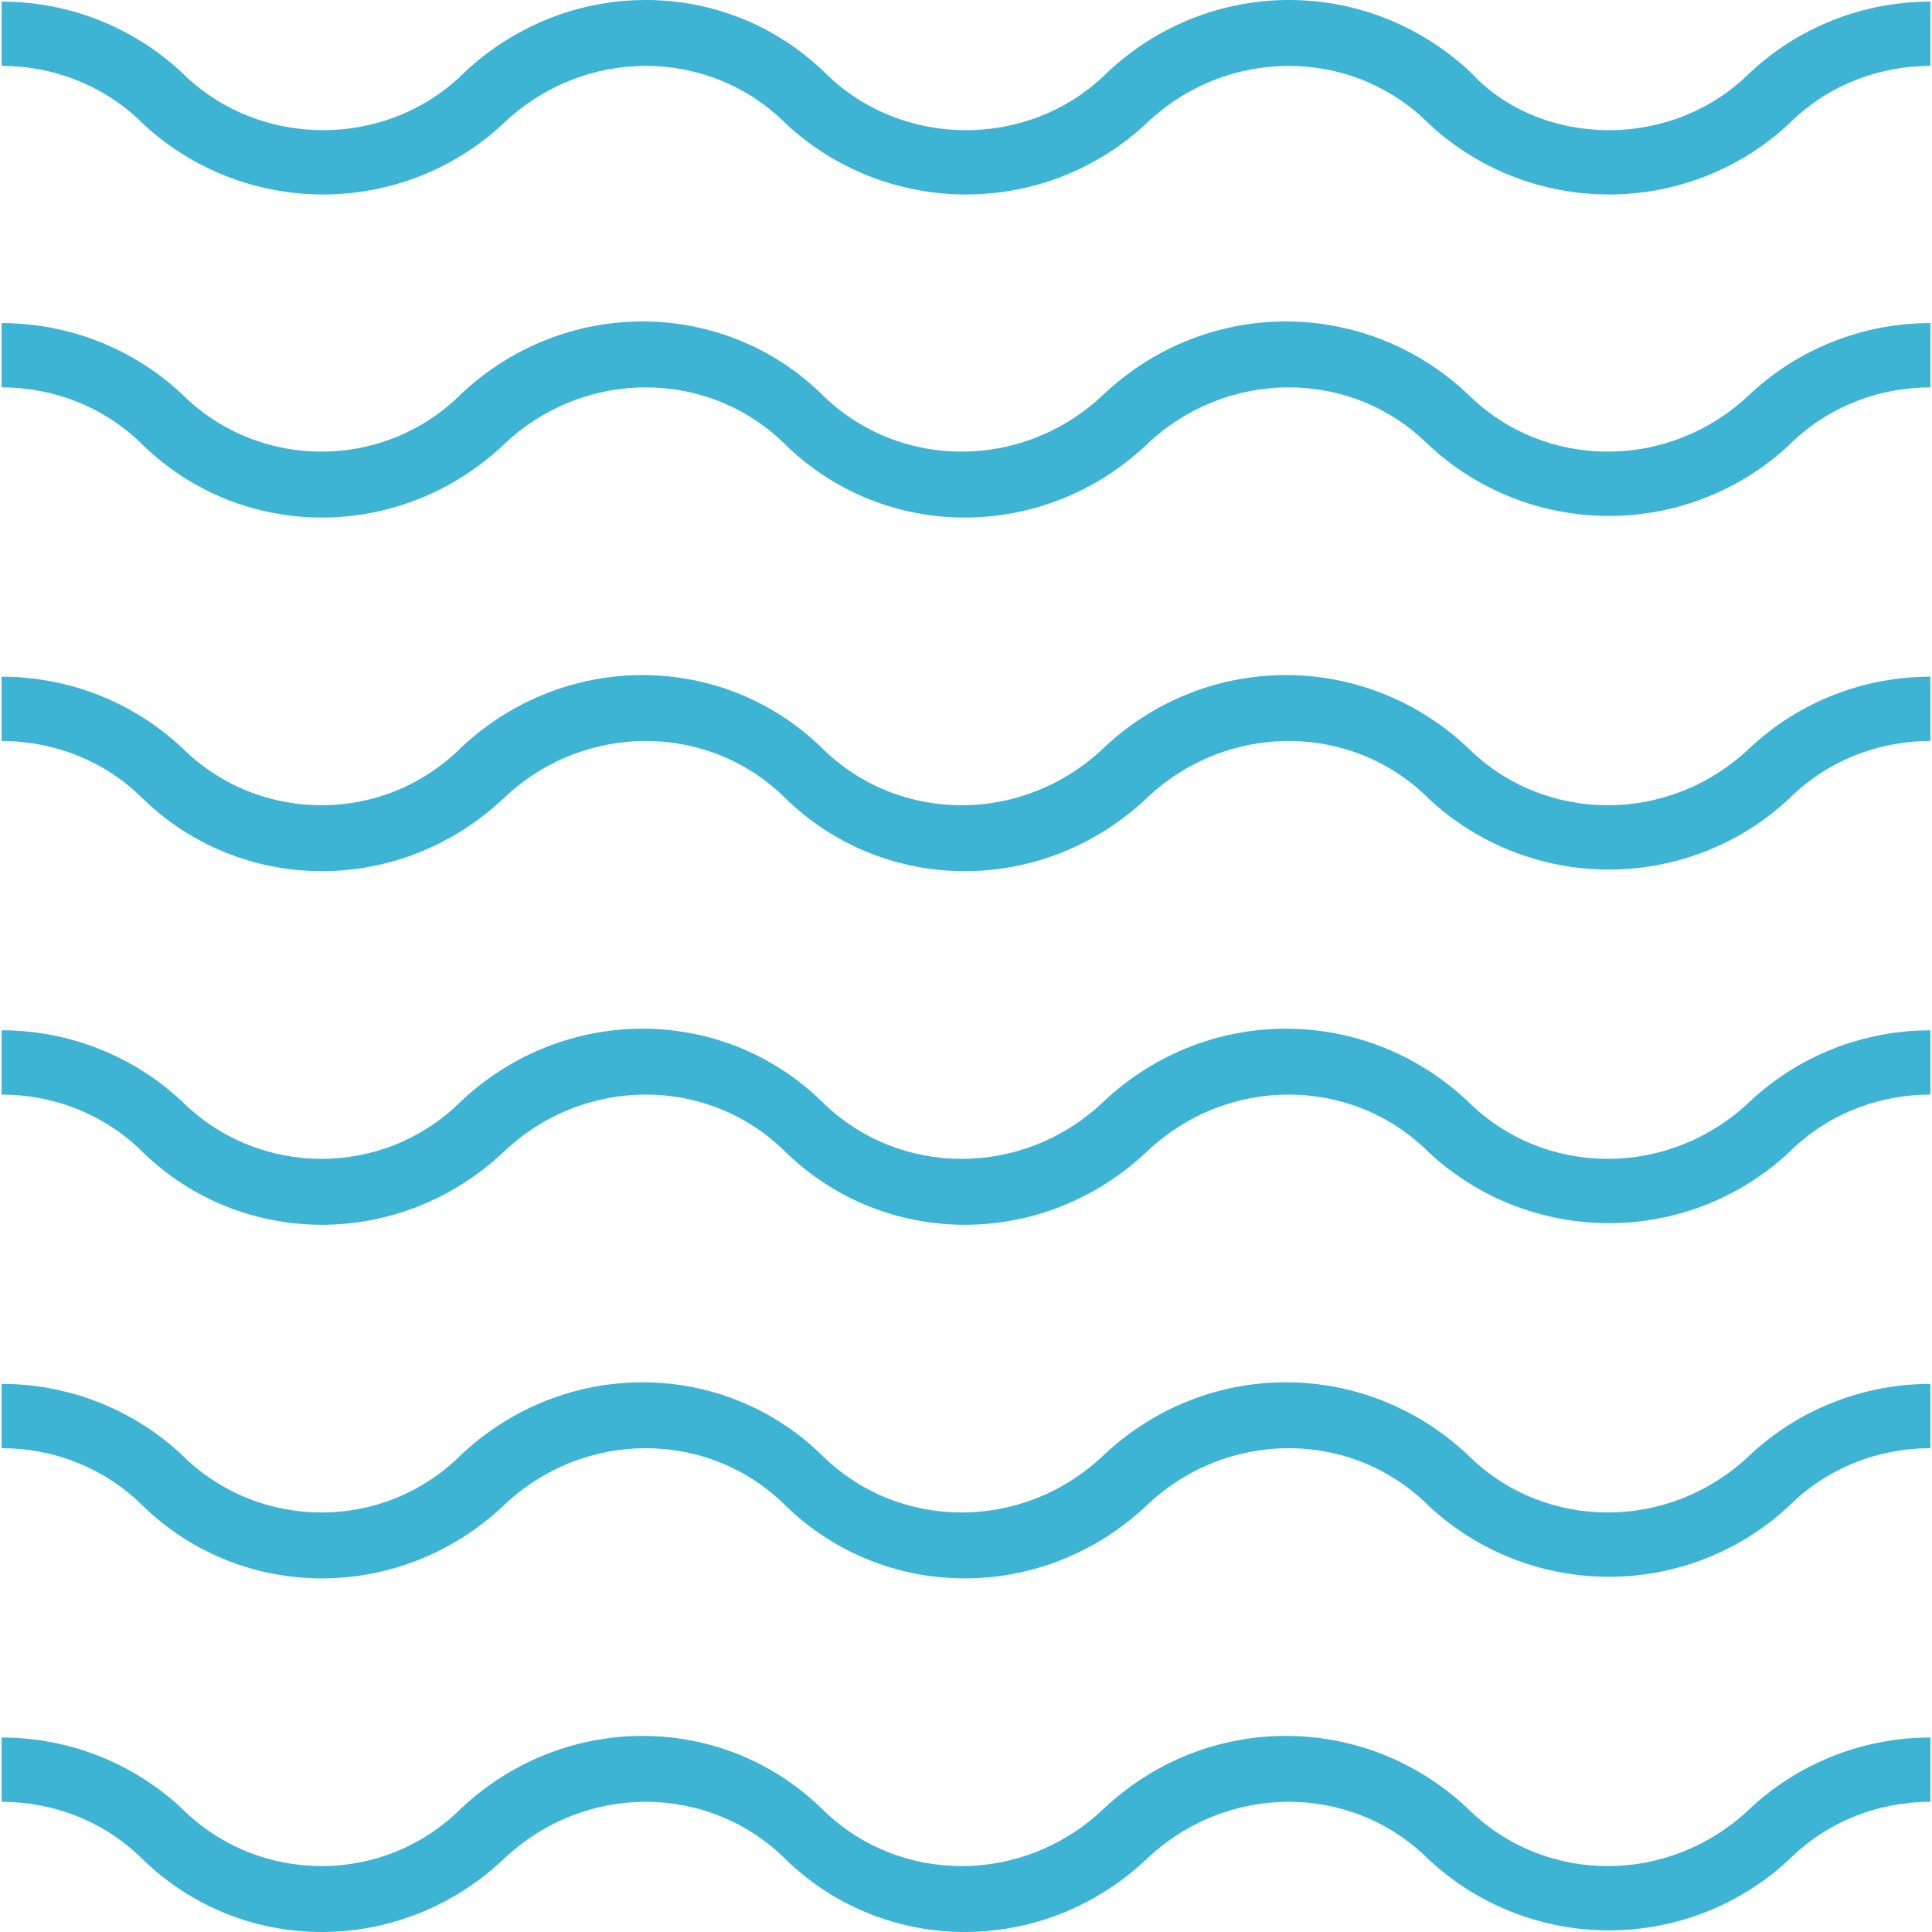 <?xml version="1.0" encoding="iso-8859-1"?>
<!-- Generator: Adobe Illustrator 19.0.0, SVG Export Plug-In . SVG Version: 6.00 Build 0)  -->
<svg version="1.1" id="Capa_1" xmlns="http://www.w3.org/2000/svg" xmlns:xlink="http://www.w3.org/1999/xlink" x="0px" y="0px"
	 viewBox="0 0 480.8 480.8" style="enable-background:new 0 0 480.8 480.8;" xml:space="preserve">
<g>
	<path style="fill:#3DB4D3;" d="M400.4,48.4c-16.8,0-32.8-6.4-44.8-17.6c-19.2-19.2-50.4-19.2-70.4,0c-12,11.2-28,17.6-44.8,17.6
		s-32.8-6.4-44.8-17.6c-19.2-19.2-50.4-19.2-70.4,0c-12,11.2-28,17.6-44.8,17.6S47.6,42,35.6,30.8C26,21.2,13.2,16.4,0.4,16.4v-16
		c16.8,0,32.8,6.4,44.8,17.6c9.6,9.6,22.4,14.4,35.2,14.4S106,27.6,115.6,18c25.6-24,64.8-24,89.6,0c9.6,9.6,22.4,14.4,35.2,14.4
		c12.8,0,25.6-4.8,35.2-14.4c25.6-24,64.8-24,90.4,0c8.8,9.6,21.6,14.4,34.4,14.4S426,27.6,435.6,18c12-11.2,28-17.6,44.8-17.6v16
		c-12.8,0-25.6,4.8-35.2,14.4C433.2,42,417.2,48.4,400.4,48.4z"/>
	<path style="fill:#3DB4D3;" d="M400.4,216.4c-16.8,0-32.8-6.4-44.8-17.6c-19.2-19.2-50.4-19.2-70.4,0c-25.6,24-64.8,24-89.6,0
		c-19.2-19.2-50.4-19.2-70.4,0c-25.6,24-64.8,24-89.6,0c-9.6-9.6-22.4-14.4-35.2-14.4v-16c16.8,0,32.8,6.4,44.8,17.6
		c19.2,19.2,50.4,19.2,69.6,0c25.6-24,64.8-24,89.6,0c19.2,19.2,50.4,19.2,70.4,0c25.6-24,64.8-24,90.4,0
		c19.2,19.2,50.4,19.2,70.4,0c12-11.2,28-17.6,44.8-17.6v16c-12.8,0-25.6,4.8-35.2,14.4C433.2,210,417.2,216.4,400.4,216.4z"/>
	<path style="fill:#3DB4D3;" d="M400.4,128.4c-16.8,0-32.8-6.4-44.8-17.6c-19.2-19.2-50.4-19.2-70.4,0c-25.6,24-64.8,24-89.6,0
		c-19.2-19.2-50.4-19.2-70.4,0c-25.6,24-64.8,24-89.6,0C26,101.2,13.2,96.4,0.4,96.4v-16c16.8,0,32.8,6.4,44.8,17.6
		c19.2,19.2,50.4,19.2,69.6,0c25.6-24,64.8-24,89.6,0c19.2,19.2,50.4,19.2,70.4,0c25.6-24,64.8-24,90.4,0
		c19.2,19.2,50.4,19.2,70.4,0c12-11.2,28-17.6,44.8-17.6v16c-12.8,0-25.6,4.8-35.2,14.4C433.2,122,417.2,128.4,400.4,128.4z"/>
	<path style="fill:#3DB4D3;" d="M400.4,304.4c-16.8,0-32.8-6.4-44.8-17.6c-19.2-19.2-50.4-19.2-70.4,0c-25.6,24-64.8,24-89.6,0
		c-19.2-19.2-50.4-19.2-70.4,0c-25.6,24-64.8,24-89.6,0c-9.6-9.6-22.4-14.4-35.2-14.4v-16c16.8,0,32.8,6.4,44.8,17.6
		c19.2,19.2,50.4,19.2,69.6,0c25.6-24,64.8-24,89.6,0c19.2,19.2,50.4,19.2,70.4,0c25.6-24,64.8-24,90.4,0
		c19.2,19.2,50.4,19.2,70.4,0c12-11.2,28-17.6,44.8-17.6v16c-12.8,0-25.6,4.8-35.2,14.4C433.2,298,417.2,304.4,400.4,304.4z"/>
	<path style="fill:#3DB4D3;" d="M400.4,480.4c-16.8,0-32.8-6.4-44.8-17.6c-19.2-19.2-50.4-19.2-70.4,0c-25.6,24-64.8,24-89.6,0
		c-19.2-19.2-50.4-19.2-70.4,0c-25.6,24-64.8,24-89.6,0c-9.6-9.6-22.4-14.4-35.2-14.4v-16c16.8,0,32.8,6.4,44.8,17.6
		c19.2,19.2,50.4,19.2,69.6,0c25.6-24,64.8-24,89.6,0c19.2,19.2,50.4,19.2,70.4,0c25.6-24,64.8-24,90.4,0
		c19.2,19.2,50.4,19.2,70.4,0c12-11.2,28-17.6,44.8-17.6v16c-12.8,0-25.6,4.8-35.2,14.4C433.2,474,417.2,480.4,400.4,480.4z"/>
	<path style="fill:#3DB4D3;" d="M400.4,392.4c-16.8,0-32.8-6.4-44.8-17.6c-19.2-19.2-50.4-19.2-70.4,0c-25.6,24-64.8,24-89.6,0
		c-19.2-19.2-50.4-19.2-70.4,0c-25.6,24-64.8,24-89.6,0c-9.6-9.6-22.4-14.4-35.2-14.4v-16c16.8,0,32.8,6.4,44.8,17.6
		c19.2,19.2,50.4,19.2,69.6,0c25.6-24,64.8-24,89.6,0c19.2,19.2,50.4,19.2,70.4,0c25.6-24,64.8-24,90.4,0
		c19.2,19.2,50.4,19.2,70.4,0c12-11.2,28-17.6,44.8-17.6v16c-12.8,0-25.6,4.8-35.2,14.4C433.2,386,417.2,392.4,400.4,392.4z"/>
</g>
<g>
</g>
<g>
</g>
<g>
</g>
<g>
</g>
<g>
</g>
<g>
</g>
<g>
</g>
<g>
</g>
<g>
</g>
<g>
</g>
<g>
</g>
<g>
</g>
<g>
</g>
<g>
</g>
<g>
</g>
</svg>
